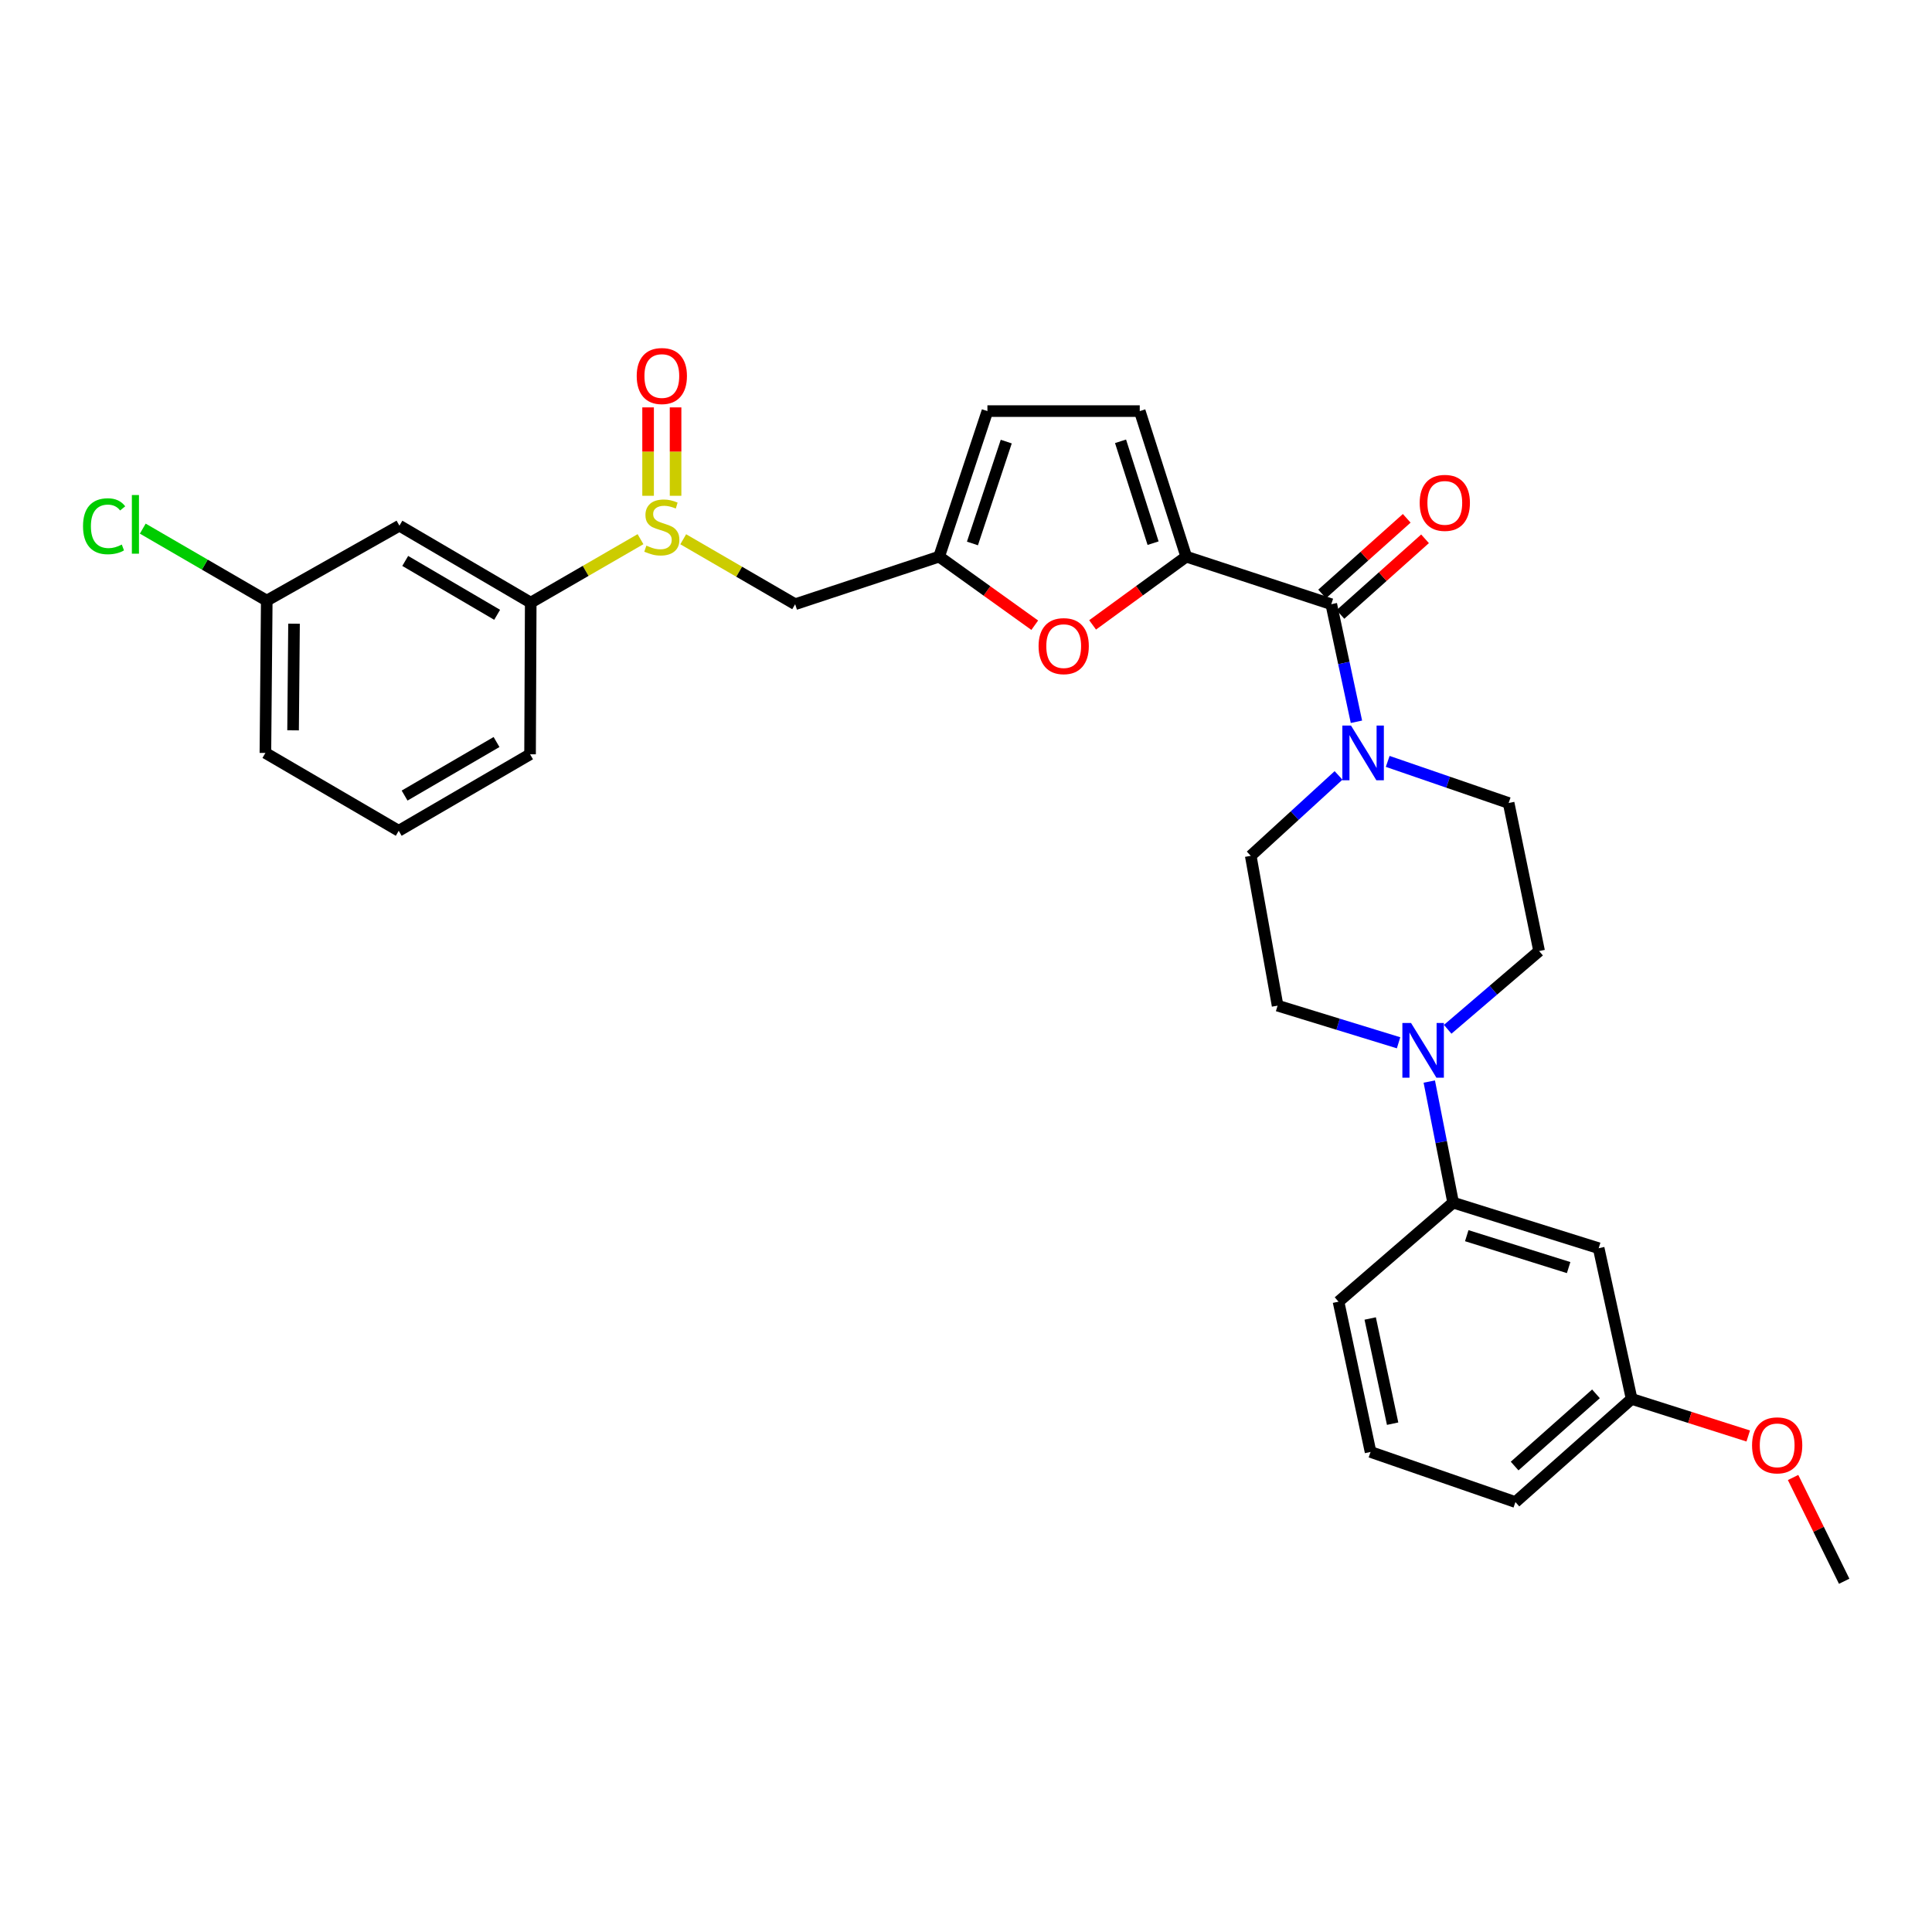 <?xml version='1.0' encoding='iso-8859-1'?>
<svg version='1.1' baseProfile='full'
              xmlns='http://www.w3.org/2000/svg'
                      xmlns:rdkit='http://www.rdkit.org/xml'
                      xmlns:xlink='http://www.w3.org/1999/xlink'
                  xml:space='preserve'
width='1000px' height='1000px' viewBox='0 0 1000 1000'>
<!-- END OF HEADER -->
<rect style='opacity:1.0;fill:#FFFFFF;stroke:none' width='1000' height='1000' x='0' y='0'> </rect>
<path class='bond-0' d='M 613.99,288.117 L 689.067,312.737' style='fill:none;fill-rule:evenodd;stroke:#000000;stroke-width:6px;stroke-linecap:butt;stroke-linejoin:miter;stroke-opacity:1' />
<path class='bond-3' d='M 613.99,288.117 L 589.76,305.782' style='fill:none;fill-rule:evenodd;stroke:#000000;stroke-width:6px;stroke-linecap:butt;stroke-linejoin:miter;stroke-opacity:1' />
<path class='bond-3' d='M 589.76,305.782 L 565.53,323.446' style='fill:none;fill-rule:evenodd;stroke:#FF0000;stroke-width:6px;stroke-linecap:butt;stroke-linejoin:miter;stroke-opacity:1' />
<path class='bond-6' d='M 613.99,288.117 L 589.931,212.787' style='fill:none;fill-rule:evenodd;stroke:#000000;stroke-width:6px;stroke-linecap:butt;stroke-linejoin:miter;stroke-opacity:1' />
<path class='bond-6' d='M 596.834,281.144 L 579.992,228.414' style='fill:none;fill-rule:evenodd;stroke:#000000;stroke-width:6px;stroke-linecap:butt;stroke-linejoin:miter;stroke-opacity:1' />
<path class='bond-1' d='M 689.067,312.737 L 695.578,343.163' style='fill:none;fill-rule:evenodd;stroke:#000000;stroke-width:6px;stroke-linecap:butt;stroke-linejoin:miter;stroke-opacity:1' />
<path class='bond-1' d='M 695.578,343.163 L 702.09,373.59' style='fill:none;fill-rule:evenodd;stroke:#0000FF;stroke-width:6px;stroke-linecap:butt;stroke-linejoin:miter;stroke-opacity:1' />
<path class='bond-15' d='M 693.807,318.038 L 715.702,298.463' style='fill:none;fill-rule:evenodd;stroke:#000000;stroke-width:6px;stroke-linecap:butt;stroke-linejoin:miter;stroke-opacity:1' />
<path class='bond-15' d='M 715.702,298.463 L 737.597,278.888' style='fill:none;fill-rule:evenodd;stroke:#FF0000;stroke-width:6px;stroke-linecap:butt;stroke-linejoin:miter;stroke-opacity:1' />
<path class='bond-15' d='M 684.327,307.436 L 706.223,287.86' style='fill:none;fill-rule:evenodd;stroke:#000000;stroke-width:6px;stroke-linecap:butt;stroke-linejoin:miter;stroke-opacity:1' />
<path class='bond-15' d='M 706.223,287.86 L 728.118,268.285' style='fill:none;fill-rule:evenodd;stroke:#FF0000;stroke-width:6px;stroke-linecap:butt;stroke-linejoin:miter;stroke-opacity:1' />
<path class='bond-13' d='M 718.273,394.099 L 749.571,404.87' style='fill:none;fill-rule:evenodd;stroke:#0000FF;stroke-width:6px;stroke-linecap:butt;stroke-linejoin:miter;stroke-opacity:1' />
<path class='bond-13' d='M 749.571,404.87 L 780.87,415.641' style='fill:none;fill-rule:evenodd;stroke:#000000;stroke-width:6px;stroke-linecap:butt;stroke-linejoin:miter;stroke-opacity:1' />
<path class='bond-14' d='M 692.829,401.359 L 670.105,422.169' style='fill:none;fill-rule:evenodd;stroke:#0000FF;stroke-width:6px;stroke-linecap:butt;stroke-linejoin:miter;stroke-opacity:1' />
<path class='bond-14' d='M 670.105,422.169 L 647.381,442.979' style='fill:none;fill-rule:evenodd;stroke:#000000;stroke-width:6px;stroke-linecap:butt;stroke-linejoin:miter;stroke-opacity:1' />
<path class='bond-2' d='M 353.637,279.12 L 382.604,295.928' style='fill:none;fill-rule:evenodd;stroke:#CCCC00;stroke-width:6px;stroke-linecap:butt;stroke-linejoin:miter;stroke-opacity:1' />
<path class='bond-2' d='M 382.604,295.928 L 411.571,312.737' style='fill:none;fill-rule:evenodd;stroke:#000000;stroke-width:6px;stroke-linecap:butt;stroke-linejoin:miter;stroke-opacity:1' />
<path class='bond-8' d='M 331.523,279.076 L 303.115,295.5' style='fill:none;fill-rule:evenodd;stroke:#CCCC00;stroke-width:6px;stroke-linecap:butt;stroke-linejoin:miter;stroke-opacity:1' />
<path class='bond-8' d='M 303.115,295.5 L 274.707,311.923' style='fill:none;fill-rule:evenodd;stroke:#000000;stroke-width:6px;stroke-linecap:butt;stroke-linejoin:miter;stroke-opacity:1' />
<path class='bond-18' d='M 349.673,256.62 L 349.673,233.742' style='fill:none;fill-rule:evenodd;stroke:#CCCC00;stroke-width:6px;stroke-linecap:butt;stroke-linejoin:miter;stroke-opacity:1' />
<path class='bond-18' d='M 349.673,233.742 L 349.673,210.863' style='fill:none;fill-rule:evenodd;stroke:#FF0000;stroke-width:6px;stroke-linecap:butt;stroke-linejoin:miter;stroke-opacity:1' />
<path class='bond-18' d='M 335.451,256.62 L 335.451,233.742' style='fill:none;fill-rule:evenodd;stroke:#CCCC00;stroke-width:6px;stroke-linecap:butt;stroke-linejoin:miter;stroke-opacity:1' />
<path class='bond-18' d='M 335.451,233.742 L 335.451,210.863' style='fill:none;fill-rule:evenodd;stroke:#FF0000;stroke-width:6px;stroke-linecap:butt;stroke-linejoin:miter;stroke-opacity:1' />
<path class='bond-5' d='M 535.584,323.61 L 510.835,305.863' style='fill:none;fill-rule:evenodd;stroke:#FF0000;stroke-width:6px;stroke-linecap:butt;stroke-linejoin:miter;stroke-opacity:1' />
<path class='bond-5' d='M 510.835,305.863 L 486.087,288.117' style='fill:none;fill-rule:evenodd;stroke:#000000;stroke-width:6px;stroke-linecap:butt;stroke-linejoin:miter;stroke-opacity:1' />
<path class='bond-4' d='M 723.898,539.746 L 692.588,530.133' style='fill:none;fill-rule:evenodd;stroke:#0000FF;stroke-width:6px;stroke-linecap:butt;stroke-linejoin:miter;stroke-opacity:1' />
<path class='bond-4' d='M 692.588,530.133 L 661.279,520.521' style='fill:none;fill-rule:evenodd;stroke:#000000;stroke-width:6px;stroke-linecap:butt;stroke-linejoin:miter;stroke-opacity:1' />
<path class='bond-9' d='M 739.794,559.816 L 745.968,591.147' style='fill:none;fill-rule:evenodd;stroke:#0000FF;stroke-width:6px;stroke-linecap:butt;stroke-linejoin:miter;stroke-opacity:1' />
<path class='bond-9' d='M 745.968,591.147 L 752.142,622.477' style='fill:none;fill-rule:evenodd;stroke:#000000;stroke-width:6px;stroke-linecap:butt;stroke-linejoin:miter;stroke-opacity:1' />
<path class='bond-31' d='M 749.324,532.763 L 772.982,512.511' style='fill:none;fill-rule:evenodd;stroke:#0000FF;stroke-width:6px;stroke-linecap:butt;stroke-linejoin:miter;stroke-opacity:1' />
<path class='bond-31' d='M 772.982,512.511 L 796.641,492.259' style='fill:none;fill-rule:evenodd;stroke:#000000;stroke-width:6px;stroke-linecap:butt;stroke-linejoin:miter;stroke-opacity:1' />
<path class='bond-7' d='M 486.087,288.117 L 411.571,312.737' style='fill:none;fill-rule:evenodd;stroke:#000000;stroke-width:6px;stroke-linecap:butt;stroke-linejoin:miter;stroke-opacity:1' />
<path class='bond-30' d='M 486.087,288.117 L 511.086,212.787' style='fill:none;fill-rule:evenodd;stroke:#000000;stroke-width:6px;stroke-linecap:butt;stroke-linejoin:miter;stroke-opacity:1' />
<path class='bond-30' d='M 503.335,281.297 L 520.834,228.566' style='fill:none;fill-rule:evenodd;stroke:#000000;stroke-width:6px;stroke-linecap:butt;stroke-linejoin:miter;stroke-opacity:1' />
<path class='bond-10' d='M 589.931,212.787 L 511.086,212.787' style='fill:none;fill-rule:evenodd;stroke:#000000;stroke-width:6px;stroke-linecap:butt;stroke-linejoin:miter;stroke-opacity:1' />
<path class='bond-11' d='M 274.707,311.923 L 206.742,272.093' style='fill:none;fill-rule:evenodd;stroke:#000000;stroke-width:6px;stroke-linecap:butt;stroke-linejoin:miter;stroke-opacity:1' />
<path class='bond-11' d='M 257.322,318.219 L 209.746,290.338' style='fill:none;fill-rule:evenodd;stroke:#000000;stroke-width:6px;stroke-linecap:butt;stroke-linejoin:miter;stroke-opacity:1' />
<path class='bond-23' d='M 274.707,311.923 L 274.36,390.421' style='fill:none;fill-rule:evenodd;stroke:#000000;stroke-width:6px;stroke-linecap:butt;stroke-linejoin:miter;stroke-opacity:1' />
<path class='bond-12' d='M 752.142,622.477 L 827.471,646.07' style='fill:none;fill-rule:evenodd;stroke:#000000;stroke-width:6px;stroke-linecap:butt;stroke-linejoin:miter;stroke-opacity:1' />
<path class='bond-12' d='M 759.191,639.588 L 811.921,656.103' style='fill:none;fill-rule:evenodd;stroke:#000000;stroke-width:6px;stroke-linecap:butt;stroke-linejoin:miter;stroke-opacity:1' />
<path class='bond-24' d='M 752.142,622.477 L 692.812,673.748' style='fill:none;fill-rule:evenodd;stroke:#000000;stroke-width:6px;stroke-linecap:butt;stroke-linejoin:miter;stroke-opacity:1' />
<path class='bond-19' d='M 206.742,272.093 L 138.073,310.872' style='fill:none;fill-rule:evenodd;stroke:#000000;stroke-width:6px;stroke-linecap:butt;stroke-linejoin:miter;stroke-opacity:1' />
<path class='bond-20' d='M 827.471,646.07 L 844.53,724.078' style='fill:none;fill-rule:evenodd;stroke:#000000;stroke-width:6px;stroke-linecap:butt;stroke-linejoin:miter;stroke-opacity:1' />
<path class='bond-17' d='M 780.87,415.641 L 796.641,492.259' style='fill:none;fill-rule:evenodd;stroke:#000000;stroke-width:6px;stroke-linecap:butt;stroke-linejoin:miter;stroke-opacity:1' />
<path class='bond-16' d='M 647.381,442.979 L 661.279,520.521' style='fill:none;fill-rule:evenodd;stroke:#000000;stroke-width:6px;stroke-linecap:butt;stroke-linejoin:miter;stroke-opacity:1' />
<path class='bond-21' d='M 138.073,310.872 L 105.985,292.244' style='fill:none;fill-rule:evenodd;stroke:#000000;stroke-width:6px;stroke-linecap:butt;stroke-linejoin:miter;stroke-opacity:1' />
<path class='bond-21' d='M 105.985,292.244 L 73.897,273.615' style='fill:none;fill-rule:evenodd;stroke:#00CC00;stroke-width:6px;stroke-linecap:butt;stroke-linejoin:miter;stroke-opacity:1' />
<path class='bond-32' d='M 138.073,310.872 L 137.37,389.718' style='fill:none;fill-rule:evenodd;stroke:#000000;stroke-width:6px;stroke-linecap:butt;stroke-linejoin:miter;stroke-opacity:1' />
<path class='bond-32' d='M 152.189,322.826 L 151.697,378.018' style='fill:none;fill-rule:evenodd;stroke:#000000;stroke-width:6px;stroke-linecap:butt;stroke-linejoin:miter;stroke-opacity:1' />
<path class='bond-22' d='M 844.53,724.078 L 874.707,733.672' style='fill:none;fill-rule:evenodd;stroke:#000000;stroke-width:6px;stroke-linecap:butt;stroke-linejoin:miter;stroke-opacity:1' />
<path class='bond-22' d='M 874.707,733.672 L 904.883,743.265' style='fill:none;fill-rule:evenodd;stroke:#FF0000;stroke-width:6px;stroke-linecap:butt;stroke-linejoin:miter;stroke-opacity:1' />
<path class='bond-33' d='M 844.53,724.078 L 784.386,777.466' style='fill:none;fill-rule:evenodd;stroke:#000000;stroke-width:6px;stroke-linecap:butt;stroke-linejoin:miter;stroke-opacity:1' />
<path class='bond-33' d='M 826.067,721.45 L 783.967,758.822' style='fill:none;fill-rule:evenodd;stroke:#000000;stroke-width:6px;stroke-linecap:butt;stroke-linejoin:miter;stroke-opacity:1' />
<path class='bond-29' d='M 928.095,764.749 L 941.32,791.603' style='fill:none;fill-rule:evenodd;stroke:#FF0000;stroke-width:6px;stroke-linecap:butt;stroke-linejoin:miter;stroke-opacity:1' />
<path class='bond-29' d='M 941.32,791.603 L 954.545,818.457' style='fill:none;fill-rule:evenodd;stroke:#000000;stroke-width:6px;stroke-linecap:butt;stroke-linejoin:miter;stroke-opacity:1' />
<path class='bond-25' d='M 274.36,390.421 L 206.378,430.013' style='fill:none;fill-rule:evenodd;stroke:#000000;stroke-width:6px;stroke-linecap:butt;stroke-linejoin:miter;stroke-opacity:1' />
<path class='bond-25' d='M 257.005,384.07 L 209.418,411.785' style='fill:none;fill-rule:evenodd;stroke:#000000;stroke-width:6px;stroke-linecap:butt;stroke-linejoin:miter;stroke-opacity:1' />
<path class='bond-26' d='M 692.812,673.748 L 709.397,751.527' style='fill:none;fill-rule:evenodd;stroke:#000000;stroke-width:6px;stroke-linecap:butt;stroke-linejoin:miter;stroke-opacity:1' />
<path class='bond-26' d='M 709.209,682.449 L 720.818,736.894' style='fill:none;fill-rule:evenodd;stroke:#000000;stroke-width:6px;stroke-linecap:butt;stroke-linejoin:miter;stroke-opacity:1' />
<path class='bond-27' d='M 206.378,430.013 L 137.37,389.718' style='fill:none;fill-rule:evenodd;stroke:#000000;stroke-width:6px;stroke-linecap:butt;stroke-linejoin:miter;stroke-opacity:1' />
<path class='bond-28' d='M 709.397,751.527 L 784.386,777.466' style='fill:none;fill-rule:evenodd;stroke:#000000;stroke-width:6px;stroke-linecap:butt;stroke-linejoin:miter;stroke-opacity:1' />
<path  class='atom-2' d='M 699.281 375.558
L 708.561 390.558
Q 709.481 392.038, 710.961 394.718
Q 712.441 397.398, 712.521 397.558
L 712.521 375.558
L 716.281 375.558
L 716.281 403.878
L 712.401 403.878
L 702.441 387.478
Q 701.281 385.558, 700.041 383.358
Q 698.841 381.158, 698.481 380.478
L 698.481 403.878
L 694.801 403.878
L 694.801 375.558
L 699.281 375.558
' fill='#0000FF'/>
<path  class='atom-3' d='M 334.562 282.414
Q 334.882 282.534, 336.202 283.094
Q 337.522 283.654, 338.962 284.014
Q 340.442 284.334, 341.882 284.334
Q 344.562 284.334, 346.122 283.054
Q 347.682 281.734, 347.682 279.454
Q 347.682 277.894, 346.882 276.934
Q 346.122 275.974, 344.922 275.454
Q 343.722 274.934, 341.722 274.334
Q 339.202 273.574, 337.682 272.854
Q 336.202 272.134, 335.122 270.614
Q 334.082 269.094, 334.082 266.534
Q 334.082 262.974, 336.482 260.774
Q 338.922 258.574, 343.722 258.574
Q 347.002 258.574, 350.722 260.134
L 349.802 263.214
Q 346.402 261.814, 343.842 261.814
Q 341.082 261.814, 339.562 262.974
Q 338.042 264.094, 338.082 266.054
Q 338.082 267.574, 338.842 268.494
Q 339.642 269.414, 340.762 269.934
Q 341.922 270.454, 343.842 271.054
Q 346.402 271.854, 347.922 272.654
Q 349.442 273.454, 350.522 275.094
Q 351.642 276.694, 351.642 279.454
Q 351.642 283.374, 349.002 285.494
Q 346.402 287.574, 342.042 287.574
Q 339.522 287.574, 337.602 287.014
Q 335.722 286.494, 333.482 285.574
L 334.562 282.414
' fill='#CCCC00'/>
<path  class='atom-4' d='M 537.568 334.434
Q 537.568 327.634, 540.928 323.834
Q 544.288 320.034, 550.568 320.034
Q 556.848 320.034, 560.208 323.834
Q 563.568 327.634, 563.568 334.434
Q 563.568 341.314, 560.168 345.234
Q 556.768 349.114, 550.568 349.114
Q 544.328 349.114, 540.928 345.234
Q 537.568 341.354, 537.568 334.434
M 550.568 345.914
Q 554.888 345.914, 557.208 343.034
Q 559.568 340.114, 559.568 334.434
Q 559.568 328.874, 557.208 326.074
Q 554.888 323.234, 550.568 323.234
Q 546.248 323.234, 543.888 326.034
Q 541.568 328.834, 541.568 334.434
Q 541.568 340.154, 543.888 343.034
Q 546.248 345.914, 550.568 345.914
' fill='#FF0000'/>
<path  class='atom-5' d='M 730.348 529.488
L 739.628 544.488
Q 740.548 545.968, 742.028 548.648
Q 743.508 551.328, 743.588 551.488
L 743.588 529.488
L 747.348 529.488
L 747.348 557.808
L 743.468 557.808
L 733.508 541.408
Q 732.348 539.488, 731.108 537.288
Q 729.908 535.088, 729.548 534.408
L 729.548 557.808
L 725.868 557.808
L 725.868 529.488
L 730.348 529.488
' fill='#0000FF'/>
<path  class='atom-16' d='M 734.828 260.282
Q 734.828 253.482, 738.188 249.682
Q 741.548 245.882, 747.828 245.882
Q 754.108 245.882, 757.468 249.682
Q 760.828 253.482, 760.828 260.282
Q 760.828 267.162, 757.428 271.082
Q 754.028 274.962, 747.828 274.962
Q 741.588 274.962, 738.188 271.082
Q 734.828 267.202, 734.828 260.282
M 747.828 271.762
Q 752.148 271.762, 754.468 268.882
Q 756.828 265.962, 756.828 260.282
Q 756.828 254.722, 754.468 251.922
Q 752.148 249.082, 747.828 249.082
Q 743.508 249.082, 741.148 251.882
Q 738.828 254.682, 738.828 260.282
Q 738.828 266.002, 741.148 268.882
Q 743.508 271.762, 747.828 271.762
' fill='#FF0000'/>
<path  class='atom-19' d='M 329.562 194.631
Q 329.562 187.831, 332.922 184.031
Q 336.282 180.231, 342.562 180.231
Q 348.842 180.231, 352.202 184.031
Q 355.562 187.831, 355.562 194.631
Q 355.562 201.511, 352.162 205.431
Q 348.762 209.311, 342.562 209.311
Q 336.322 209.311, 332.922 205.431
Q 329.562 201.551, 329.562 194.631
M 342.562 206.111
Q 346.882 206.111, 349.202 203.231
Q 351.562 200.311, 351.562 194.631
Q 351.562 189.071, 349.202 186.271
Q 346.882 183.431, 342.562 183.431
Q 338.242 183.431, 335.882 186.231
Q 333.562 189.031, 333.562 194.631
Q 333.562 200.351, 335.882 203.231
Q 338.242 206.111, 342.562 206.111
' fill='#FF0000'/>
<path  class='atom-22' d='M 42.971 272.386
Q 42.971 265.346, 46.251 261.666
Q 49.571 257.946, 55.851 257.946
Q 61.691 257.946, 64.811 262.066
L 62.171 264.226
Q 59.891 261.226, 55.851 261.226
Q 51.571 261.226, 49.291 264.106
Q 47.051 266.946, 47.051 272.386
Q 47.051 277.986, 49.371 280.866
Q 51.731 283.746, 56.291 283.746
Q 59.411 283.746, 63.051 281.866
L 64.171 284.866
Q 62.691 285.826, 60.451 286.386
Q 58.211 286.946, 55.731 286.946
Q 49.571 286.946, 46.251 283.186
Q 42.971 279.426, 42.971 272.386
' fill='#00CC00'/>
<path  class='atom-22' d='M 68.251 256.226
L 71.931 256.226
L 71.931 286.586
L 68.251 286.586
L 68.251 256.226
' fill='#00CC00'/>
<path  class='atom-23' d='M 906.859 748.107
Q 906.859 741.307, 910.219 737.507
Q 913.579 733.707, 919.859 733.707
Q 926.139 733.707, 929.499 737.507
Q 932.859 741.307, 932.859 748.107
Q 932.859 754.987, 929.459 758.907
Q 926.059 762.787, 919.859 762.787
Q 913.619 762.787, 910.219 758.907
Q 906.859 755.027, 906.859 748.107
M 919.859 759.587
Q 924.179 759.587, 926.499 756.707
Q 928.859 753.787, 928.859 748.107
Q 928.859 742.547, 926.499 739.747
Q 924.179 736.907, 919.859 736.907
Q 915.539 736.907, 913.179 739.707
Q 910.859 742.507, 910.859 748.107
Q 910.859 753.827, 913.179 756.707
Q 915.539 759.587, 919.859 759.587
' fill='#FF0000'/>
</svg>
